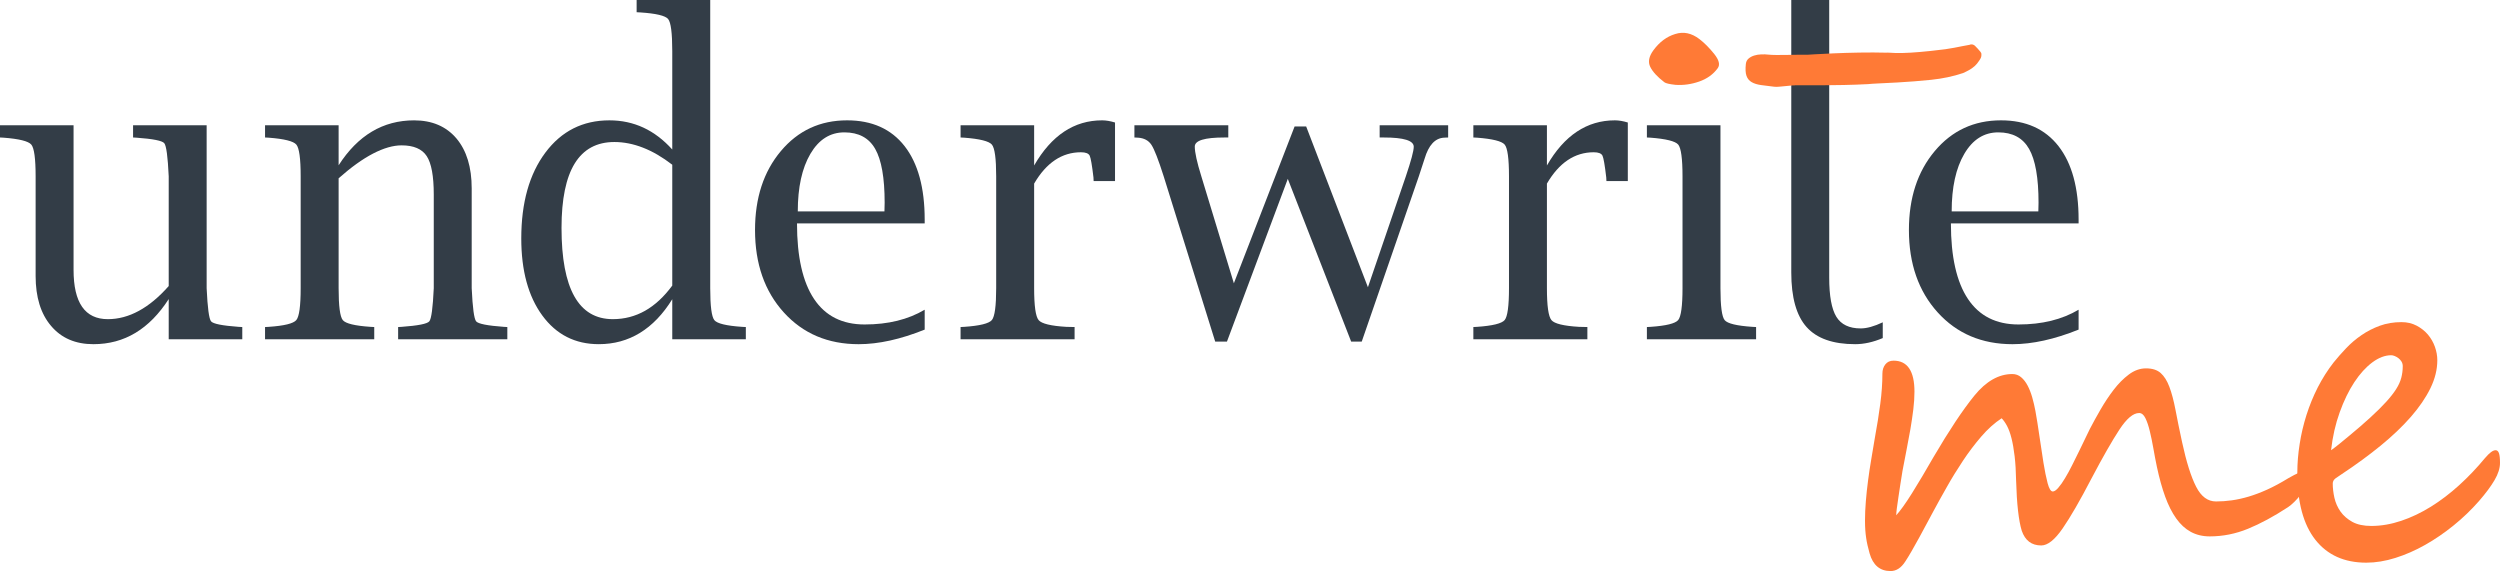 <?xml version="1.0" encoding="UTF-8"?>
<svg width="357.001px" height="81.548px" viewBox="0 0 357.001 81.548" version="1.1" xmlns="http://www.w3.org/2000/svg" xmlns:xlink="http://www.w3.org/1999/xlink">
    <title>UnderwriteMeLogo1</title>
    <g id="Symbols" stroke="none" stroke-width="1" fill="none" fill-rule="evenodd">
        <g id="Module/HeadersAboutUs" transform="translate(-479, -419)">
            <g id="Group" transform="translate(0, 110)">
                <g id="Group" transform="translate(479, 309)">
                    <path d="M30.139,45.886 C29.847,45.529 29.639,43.954 29.509,41.159 L29.509,17.889 L19.002,17.889 L19.002,19.633 L19.499,19.661 C21.845,19.831 23.166,20.092 23.458,20.449 C23.752,20.805 23.964,22.381 24.092,25.176 L24.092,40.849 C22.697,42.427 21.278,43.607 19.827,44.393 C18.38,45.182 16.904,45.576 15.4,45.576 C13.769,45.576 12.545,44.992 11.729,43.819 C10.912,42.645 10.505,40.887 10.505,38.542 L10.505,17.889 L0,17.889 L0,19.633 L0.522,19.661 C2.739,19.831 4.056,20.158 4.469,20.647 C4.881,21.134 5.087,22.644 5.087,25.176 L5.087,39.414 C5.087,42.434 5.819,44.809 7.288,46.534 C8.753,48.277 10.769,49.149 13.337,49.149 C15.556,49.149 17.559,48.61 19.347,47.532 C21.136,46.453 22.716,44.844 24.092,42.707 L24.092,48.447 L34.598,48.447 L34.598,46.702 L34.078,46.674 C31.744,46.504 30.431,46.243 30.139,45.886" id="Fill-2" fill="#333D47"></path>
                    <path d="M67.991,45.886 C67.699,45.529 67.487,43.954 67.359,41.159 L67.359,26.902 C67.359,23.88 66.635,21.505 65.186,19.777 C63.719,18.048 61.701,17.186 59.134,17.186 C56.917,17.186 54.909,17.72 53.112,18.789 C51.315,19.859 49.729,21.464 48.355,23.604 L48.355,17.889 L37.848,17.889 L37.848,19.633 L38.372,19.661 C40.589,19.831 41.905,20.158 42.317,20.647 C42.73,21.134 42.936,22.644 42.936,25.176 L42.936,41.159 C42.936,43.691 42.73,45.206 42.317,45.703 C41.905,46.2 40.589,46.524 38.372,46.674 L37.848,46.702 L37.848,48.447 L53.442,48.447 L53.442,46.702 L52.922,46.674 C50.68,46.524 49.359,46.203 48.955,45.716 C48.554,45.229 48.355,43.709 48.355,41.159 L48.355,25.461 C50.132,23.886 51.773,22.706 53.276,21.927 C54.782,21.149 56.139,20.757 57.347,20.757 C59.07,20.757 60.267,21.27 60.938,22.295 C61.606,23.318 61.942,25.146 61.942,27.774 L61.942,41.159 C61.812,43.954 61.602,45.529 61.307,45.886 C61.015,46.243 59.694,46.504 57.347,46.674 L56.853,46.702 L56.853,48.447 L72.447,48.447 L72.447,46.702 L71.952,46.674 C69.604,46.504 68.284,46.243 67.991,45.886" id="Fill-3" fill="#333D47"></path>
                    <path d="M126.299,30.185 L113.924,30.185 C113.924,26.753 114.524,24.013 115.724,21.969 C116.925,19.925 118.544,18.902 120.578,18.902 C122.615,18.902 124.082,19.689 124.979,21.265 C125.879,22.841 126.328,25.402 126.328,28.947 L126.299,30.185 Z M120.963,17.184 C117.113,17.184 113.96,18.65 111.504,21.579 C109.046,24.508 107.818,28.262 107.818,32.843 C107.818,37.669 109.188,41.593 111.929,44.615 C114.672,47.639 118.233,49.15 122.615,49.15 C125.457,49.15 128.6,48.455 132.046,47.068 L132.046,44.227 C129.682,45.632 126.824,46.334 123.467,46.334 C120.277,46.334 117.87,45.123 116.246,42.692 C114.624,40.262 113.812,36.666 113.812,31.9 L132.046,31.9 L132.046,31.366 C132.046,26.819 131.088,23.317 129.174,20.864 C127.257,18.413 124.521,17.184 120.963,17.184 L120.963,17.184 Z" id="Fill-4" fill="#333D47"></path>
                    <path d="M147.675,23.629 L147.675,17.888 L137.17,17.888 L137.17,19.634 L137.692,19.66 C139.909,19.83 141.226,20.158 141.639,20.645 C142.051,21.135 142.255,22.643 142.255,25.176 L142.255,41.158 C142.255,43.691 142.051,45.207 141.639,45.704 C141.226,46.198 139.909,46.523 137.692,46.674 L137.17,46.7 L137.17,48.448 L153.452,48.448 L153.452,46.7 L152.268,46.674 C150.069,46.544 148.751,46.223 148.321,45.717 C147.89,45.209 147.675,43.691 147.675,41.158 L147.675,26.216 C149.416,23.235 151.644,21.743 154.359,21.743 C155.036,21.743 155.453,21.907 155.61,22.236 C155.764,22.563 155.944,23.601 156.147,25.344 L156.172,25.852 L159.225,25.852 L159.225,17.494 C158.548,17.287 157.933,17.184 157.384,17.184 C153.386,17.184 150.151,19.333 147.675,23.629" id="Fill-5" fill="#333D47"></path>
                    <path d="M197.015,19.634 L197.619,19.634 C200.462,19.634 201.883,20.074 201.883,20.957 C201.883,21.54 201.506,22.947 200.754,25.182 L195.34,41.018 L186.521,18.058 L184.87,18.058 L176.197,40.454 L171.55,25.174 C170.925,23.168 170.615,21.753 170.615,20.927 C170.615,20.063 172.017,19.634 174.823,19.634 L175.401,19.634 L175.401,17.888 L161.994,17.888 L161.994,19.634 L162.515,19.66 C163.377,19.718 164.015,20.059 164.428,20.687 C164.84,21.318 165.422,22.813 166.174,25.176 L173.533,48.784 L175.208,48.784 L183.899,25.542 L192.948,48.784 L194.455,48.784 L202.611,25.176 C203,24.032 203.274,23.188 203.44,22.643 C204.009,20.731 204.925,19.736 206.191,19.66 L206.797,19.634 L206.797,17.888 L197.015,17.888 L197.015,19.634 Z" id="Fill-6" fill="#333D47"></path>
                    <path d="M220.901,23.629 L220.901,17.888 L210.396,17.888 L210.396,19.634 L210.918,19.66 C213.135,19.83 214.453,20.158 214.867,20.645 C215.278,21.135 215.484,22.643 215.484,25.176 L215.484,41.158 C215.484,43.691 215.278,45.207 214.867,45.704 C214.453,46.198 213.135,46.523 210.918,46.674 L210.396,46.7 L210.396,48.448 L226.678,48.448 L226.678,46.7 L225.494,46.674 C223.295,46.544 221.978,46.223 221.551,45.717 C221.118,45.209 220.901,43.691 220.901,41.158 L220.901,26.216 C222.642,23.235 224.87,21.743 227.585,21.743 C228.264,21.743 228.68,21.907 228.837,22.236 C228.992,22.563 229.171,23.601 229.373,25.344 L229.399,25.852 L232.453,25.852 L232.453,17.494 C231.775,17.287 231.162,17.184 230.611,17.184 C226.614,17.184 223.379,19.333 220.901,23.629" id="Fill-7" fill="#333D47"></path>
                    <path d="M246.284,45.716 C245.883,45.229 245.682,43.71 245.682,41.158 L245.682,17.888 L235.177,17.888 L235.177,19.633 L235.697,19.66 C237.916,19.831 239.233,20.158 239.648,20.645 C240.056,21.134 240.264,22.645 240.264,25.176 L240.264,41.158 C240.264,43.691 240.056,45.207 239.648,45.703 C239.233,46.198 237.916,46.523 235.697,46.674 L235.177,46.702 L235.177,48.448 L250.771,48.448 L250.771,46.702 L250.251,46.674 C248.007,46.523 246.686,46.204 246.284,45.716" id="Fill-8" fill="#333D47"></path>
                    <path d="M291.075,30.185 L278.7,30.185 C278.7,26.753 279.302,24.013 280.503,21.969 C281.702,19.925 283.32,18.902 285.355,18.902 C287.391,18.902 288.858,19.689 289.756,21.265 C290.654,22.841 291.104,25.402 291.104,28.947 L291.075,30.185 Z M296.825,31.366 C296.825,26.819 295.865,23.317 293.951,20.864 C292.033,18.413 289.3,17.184 285.74,17.184 C281.89,17.184 278.736,18.65 276.279,21.579 C273.823,24.508 272.594,28.262 272.594,32.843 C272.594,37.669 273.967,41.593 276.706,44.615 C279.446,47.639 283.01,49.15 287.391,49.15 C290.234,49.15 293.376,48.455 296.825,47.068 L296.825,44.227 C294.458,45.632 291.601,46.334 288.243,46.334 C285.055,46.334 282.647,45.123 281.025,42.692 C279.401,40.262 278.59,36.666 278.59,31.9 L296.825,31.9 L296.825,31.366 Z" id="Fill-9" fill="#333D47"></path>
                    <path d="M262.234,45.238 C261.553,44.131 261.212,42.265 261.212,39.64 L261.212,27.623 L261.212,20.167 L261.212,17.89 L261.212,15.741 L261.212,0 L255.795,0 L255.795,17.89 L255.795,20.167 L255.795,26.303 L255.795,38.906 C255.795,42.472 256.523,45.07 257.981,46.702 C259.44,48.334 261.752,49.149 264.924,49.149 C266.172,49.149 267.486,48.86 268.858,48.278 L268.858,46.026 C267.626,46.609 266.577,46.898 265.712,46.898 C264.073,46.898 262.915,46.345 262.234,45.238" id="Fill-10" fill="#333D47"></path>
                    <path d="M96,40.781 C94.823,42.379 93.53,43.58 92.116,44.379 C90.7,45.177 89.167,45.575 87.514,45.575 C85.07,45.575 83.24,44.491 82.018,42.319 C80.795,40.146 80.186,36.891 80.186,32.549 C80.186,28.449 80.815,25.38 82.072,23.34 C83.331,21.301 85.218,20.28 87.734,20.28 C89.076,20.28 90.435,20.549 91.813,21.084 C93.189,21.618 94.584,22.432 96,23.523 L96,40.781 Z M102.009,45.717 C101.617,45.228 101.42,43.71 101.42,41.158 L101.42,7.455 L101.42,0.001 L90.911,0.001 L90.911,1.746 L91.435,1.774 C93.69,1.924 95.013,2.237 95.409,2.717 C95.803,3.195 96,4.718 96,7.289 L96,7.455 L96,21.351 C94.75,19.963 93.378,18.921 91.884,18.226 C90.388,17.532 88.767,17.185 87.023,17.185 C83.222,17.185 80.175,18.719 77.881,21.79 C75.586,24.859 74.438,28.947 74.438,34.053 C74.438,38.655 75.44,42.321 77.44,45.051 C79.441,47.784 82.131,49.148 85.508,49.148 C87.674,49.148 89.634,48.611 91.388,47.537 C93.141,46.464 94.679,44.86 96,42.728 L96,48.446 L106.505,48.446 L106.505,46.701 L105.983,46.675 C103.73,46.523 102.403,46.204 102.009,45.717 L102.009,45.717 Z" id="Fill-11" fill="#333D47"></path>
                    <path d="M242.683,5.584 C241.555,4.718 240.397,4.477 239.209,4.862 C238.005,5.227 236.972,6 236.111,7.173 C235.465,8.054 235.311,8.845 235.653,9.543 C235.994,10.242 236.669,10.975 237.672,11.744 C237.866,11.896 238.393,12.021 239.256,12.116 C240.384,12.194 241.512,12.038 242.636,11.647 C243.76,11.257 244.646,10.623 245.292,9.738 C245.648,9.25 245.484,8.575 244.796,7.712 C244.094,6.833 243.387,6.124 242.683,5.584" id="Fill-12" fill="#FF7A36"></path>
                    <path d="M282.792,7.379 C282.682,7.241 282.556,7.095 282.416,6.944 C282.279,6.789 282.279,6.789 282.025,6.539 C281.874,6.391 281.567,6.248 281.242,6.403 C280.538,6.524 280.595,6.516 280.201,6.595 C279.803,6.673 279.425,6.75 279.062,6.819 C278.699,6.888 278.279,6.959 277.803,7.028 C277.323,7.095 276.628,7.177 275.719,7.273 C274.599,7.392 273.655,7.472 272.889,7.517 C272.121,7.562 271.413,7.581 270.765,7.573 C270.367,7.567 269.96,7.538 269.557,7.513 C269.515,7.515 269.471,7.523 269.426,7.523 C264.388,7.381 258.14,7.816 258.14,7.816 C257.89,7.808 257.503,7.808 256.979,7.814 C256.458,7.819 255.907,7.831 255.332,7.84 C254.755,7.853 254.213,7.857 253.7,7.853 C253.188,7.848 252.81,7.833 252.56,7.803 C252.232,7.763 251.883,7.75 251.514,7.765 C251.151,7.777 250.808,7.833 250.494,7.932 C250.179,8.032 249.914,8.176 249.693,8.365 C249.474,8.555 249.347,8.807 249.31,9.119 C249.228,9.86 249.257,10.429 249.4,10.831 C249.542,11.234 249.792,11.533 250.144,11.732 C250.498,11.938 250.942,12.074 251.476,12.147 C252.011,12.22 252.629,12.3 253.33,12.382 C253.556,12.41 253.825,12.408 254.131,12.375 C254.436,12.343 254.753,12.313 255.082,12.285 C255.408,12.255 255.726,12.223 256.029,12.192 C256.138,12.18 256.224,12.193 256.324,12.19 C256.326,12.19 256.337,12.173 256.337,12.173 C256.337,12.173 262.534,12.246 266.641,12.018 C266.654,12.018 266.665,12.022 266.678,12.02 C267.119,11.977 267.586,11.943 268.112,11.921 C268.953,11.882 269.896,11.835 270.951,11.777 C272.526,11.691 274.132,11.564 275.772,11.396 C277.411,11.226 278.925,10.905 280.314,10.437 C280.598,10.312 280.888,10.17 281.179,10.009 C281.467,9.852 281.735,9.662 281.98,9.442 C282.222,9.221 282.434,8.968 282.613,8.684 C282.792,8.398 282.991,8.2 282.947,7.685 C282.938,7.616 282.903,7.517 282.792,7.379" id="Fill-13" fill="#FF7A36"></path>
                    <path d="M329.496,68.824 C329.496,69.02 329.403,69.283 329.209,69.619 C329.023,69.952 328.793,70.299 328.523,70.655 C328.255,71.01 327.956,71.352 327.627,71.673 C327.295,71.998 327.001,72.246 326.742,72.416 C324.689,73.758 322.779,74.788 321.013,75.509 C319.248,76.233 317.423,76.597 315.549,76.597 C314.533,76.597 313.632,76.377 312.843,75.948 C312.053,75.515 311.36,74.878 310.763,74.036 C310.165,73.196 309.637,72.16 309.192,70.93 C308.743,69.698 308.349,68.283 308.01,66.686 C307.829,65.824 307.659,64.939 307.502,64.034 C307.342,63.125 307.172,62.299 306.99,61.556 C306.811,60.812 306.603,60.197 306.364,59.71 C306.125,59.225 305.824,58.98 305.466,58.98 C304.629,58.98 303.689,59.768 302.654,61.346 C301.618,62.923 300.278,65.262 298.642,68.37 C297.025,71.48 295.662,73.842 294.543,75.462 C293.427,77.081 292.41,77.891 291.491,77.891 C290.113,77.891 289.186,77.187 288.706,75.787 C288.268,74.361 287.998,71.977 287.9,68.63 C287.878,67.314 287.808,66.153 287.69,65.15 C287.571,64.146 287.422,63.289 287.241,62.576 C287.062,61.863 286.845,61.276 286.599,60.812 C286.349,60.347 286.093,59.987 285.836,59.729 C284.818,60.395 283.842,61.271 282.916,62.35 C281.99,63.429 281.114,64.584 280.3,65.813 C279.481,67.045 278.716,68.283 278.012,69.537 C277.298,70.79 276.669,71.932 276.11,72.968 C275.827,73.487 275.51,74.081 275.152,74.749 C274.795,75.419 274.426,76.093 274.061,76.773 C273.689,77.454 273.331,78.096 272.981,78.699 C272.632,79.304 272.33,79.801 272.07,80.189 C271.488,81.095 270.791,81.548 269.974,81.548 C268.458,81.548 267.461,80.706 266.98,79.022 C266.861,78.593 266.762,78.203 266.682,77.859 C266.602,77.512 266.538,77.167 266.489,76.823 C266.436,76.476 266.397,76.105 266.366,75.705 C266.339,75.306 266.323,74.846 266.323,74.327 C266.323,73.465 266.363,72.548 266.443,71.578 C266.522,70.605 266.626,69.625 266.759,68.63 C266.886,67.639 267.036,66.638 267.208,65.635 C267.375,64.631 267.538,63.655 267.7,62.705 C268.038,60.849 268.31,59.167 268.507,57.655 C268.706,56.145 268.808,54.707 268.808,53.35 C268.808,52.831 268.947,52.392 269.226,52.038 C269.503,51.681 269.894,51.502 270.394,51.502 C272.388,51.502 273.386,52.982 273.386,55.939 C273.386,56.716 273.331,57.558 273.222,58.465 C273.109,59.37 272.972,60.315 272.804,61.297 C272.632,62.281 272.444,63.272 272.249,64.275 C272.049,65.279 271.859,66.266 271.678,67.237 C271.58,67.82 271.483,68.441 271.381,69.1 C271.28,69.759 271.187,70.385 271.098,70.976 C271.005,71.572 270.932,72.1 270.872,72.563 C270.813,73.028 270.782,73.368 270.782,73.582 C271.038,73.302 271.364,72.894 271.755,72.354 C272.143,71.815 272.569,71.176 273.027,70.444 C273.485,69.711 273.979,68.901 274.506,68.014 C275.036,67.131 275.57,66.212 276.11,65.262 C277.225,63.364 278.267,61.685 279.234,60.227 C280.203,58.771 281.106,57.524 281.946,56.49 C283.619,54.438 285.424,53.413 287.363,53.413 C287.839,53.413 288.257,53.563 288.615,53.867 C288.978,54.17 289.285,54.571 289.546,55.066 C289.805,55.56 290.025,56.122 290.204,56.748 C290.381,57.375 290.533,58.01 290.653,58.659 C290.854,59.759 291.045,60.978 291.237,62.316 C291.425,63.655 291.617,64.907 291.805,66.072 C291.991,67.237 292.197,68.215 292.401,69.001 C292.613,69.789 292.857,70.185 293.138,70.185 C293.356,70.185 293.62,70.008 293.927,69.651 C294.239,69.294 294.558,68.841 294.885,68.29 C295.219,67.739 295.556,67.12 295.903,66.429 C296.253,65.736 296.589,65.064 296.906,64.405 C297.224,63.746 297.518,63.14 297.791,62.576 C298.058,62.014 298.275,61.573 298.434,61.25 C298.872,60.407 299.379,59.484 299.959,58.48 C300.538,57.478 301.16,56.539 301.831,55.665 C302.499,54.789 303.222,54.061 303.999,53.479 C304.778,52.896 305.594,52.603 306.453,52.603 C307.353,52.603 308.048,52.827 308.546,53.268 C309.044,53.71 309.462,54.369 309.789,55.243 C310.119,56.117 310.407,57.212 310.661,58.529 C310.907,59.845 311.223,61.377 311.599,63.125 C312.216,65.975 312.885,68.102 313.608,69.503 C314.323,70.907 315.272,71.609 316.449,71.609 C317.186,71.609 317.938,71.555 318.708,71.447 C319.476,71.34 320.281,71.161 321.117,70.913 C321.954,70.663 322.839,70.329 323.764,69.91 C324.693,69.489 325.686,68.955 326.742,68.307 C326.822,68.264 326.946,68.191 327.118,68.098 C327.286,67.999 327.467,67.904 327.656,67.805 C327.846,67.709 328.019,67.625 328.18,67.56 C328.339,67.497 328.452,67.463 328.508,67.463 C328.587,67.463 328.684,67.508 328.793,67.594 C328.903,67.681 329.01,67.793 329.109,67.934 C329.204,68.075 329.295,68.227 329.375,68.389 C329.457,68.55 329.496,68.695 329.496,68.824" id="Fill-14" fill="#FF7A36"></path>
                    <path d="M343.113,52.282 C343.113,52.045 343.053,51.827 342.936,51.633 C342.814,51.438 342.668,51.276 342.5,51.149 C342.329,51.016 342.15,50.918 341.96,50.839 C341.772,50.764 341.608,50.727 341.469,50.727 C340.591,50.727 339.692,51.067 338.774,51.746 C337.856,52.426 336.997,53.372 336.199,54.58 C335.402,55.788 334.705,57.224 334.108,58.883 C333.506,60.547 333.097,62.35 332.878,64.291 C333.158,64.097 333.528,63.817 333.988,63.449 C334.444,63.084 334.94,62.68 335.466,62.234 C335.995,61.794 336.524,61.346 337.053,60.894 C337.582,60.44 338.055,60.018 338.475,59.63 C339.393,58.79 340.153,58.038 340.75,57.379 C341.345,56.723 341.821,56.117 342.17,55.566 C342.518,55.017 342.765,54.479 342.903,53.949 C343.042,53.419 343.113,52.863 343.113,52.282 M357.001,66.104 C357.001,66.86 356.74,67.681 356.22,68.566 C355.702,69.451 354.963,70.444 354.007,71.544 C352.91,72.797 351.704,73.956 350.385,75.024 C349.067,76.093 347.713,77.021 346.315,77.809 C344.918,78.599 343.502,79.218 342.066,79.67 C340.628,80.124 339.243,80.35 337.905,80.35 C334.776,80.35 332.351,79.259 330.634,77.081 C328.917,74.9 328.059,71.706 328.059,67.497 C328.059,66.16 328.171,64.795 328.393,63.401 C328.609,62.01 328.932,60.634 329.362,59.273 C329.793,57.912 330.331,56.596 330.977,55.323 C331.628,54.052 332.38,52.863 333.24,51.761 C333.774,51.093 334.375,50.414 335.032,49.723 C335.69,49.03 336.416,48.41 337.219,47.862 C338.017,47.311 338.891,46.863 339.836,46.517 C340.783,46.172 341.816,46 342.936,46 C343.732,46 344.449,46.167 345.089,46.501 C345.728,46.837 346.263,47.262 346.708,47.779 C347.142,48.298 347.478,48.881 347.708,49.529 C347.936,50.176 348.049,50.813 348.049,51.438 C348.049,52.754 347.724,54.089 347.065,55.437 C346.405,56.787 345.474,58.148 344.283,59.516 C343.086,60.884 341.646,62.257 339.971,63.629 C338.294,64.999 336.431,66.364 334.375,67.723 C334.095,67.896 333.818,68.087 333.539,68.29 C333.256,68.497 333.117,68.751 333.117,69.052 C333.117,69.698 333.196,70.379 333.356,71.092 C333.519,71.803 333.809,72.457 334.223,73.049 C334.645,73.644 335.209,74.131 335.915,74.525 C336.626,74.912 337.526,75.106 338.624,75.106 C340.022,75.106 341.444,74.861 342.887,74.376 C344.334,73.892 345.75,73.217 347.138,72.354 C348.525,71.49 349.87,70.467 351.178,69.279 C352.487,68.092 353.706,66.806 354.846,65.426 C355.483,64.672 355.99,64.291 356.37,64.291 C356.592,64.291 356.749,64.433 356.851,64.713 C356.95,64.993 357.001,65.458 357.001,66.104" id="Fill-15" fill="#FF7A36"></path>
                </g>
            </g>
        </g>
    </g>
</svg>